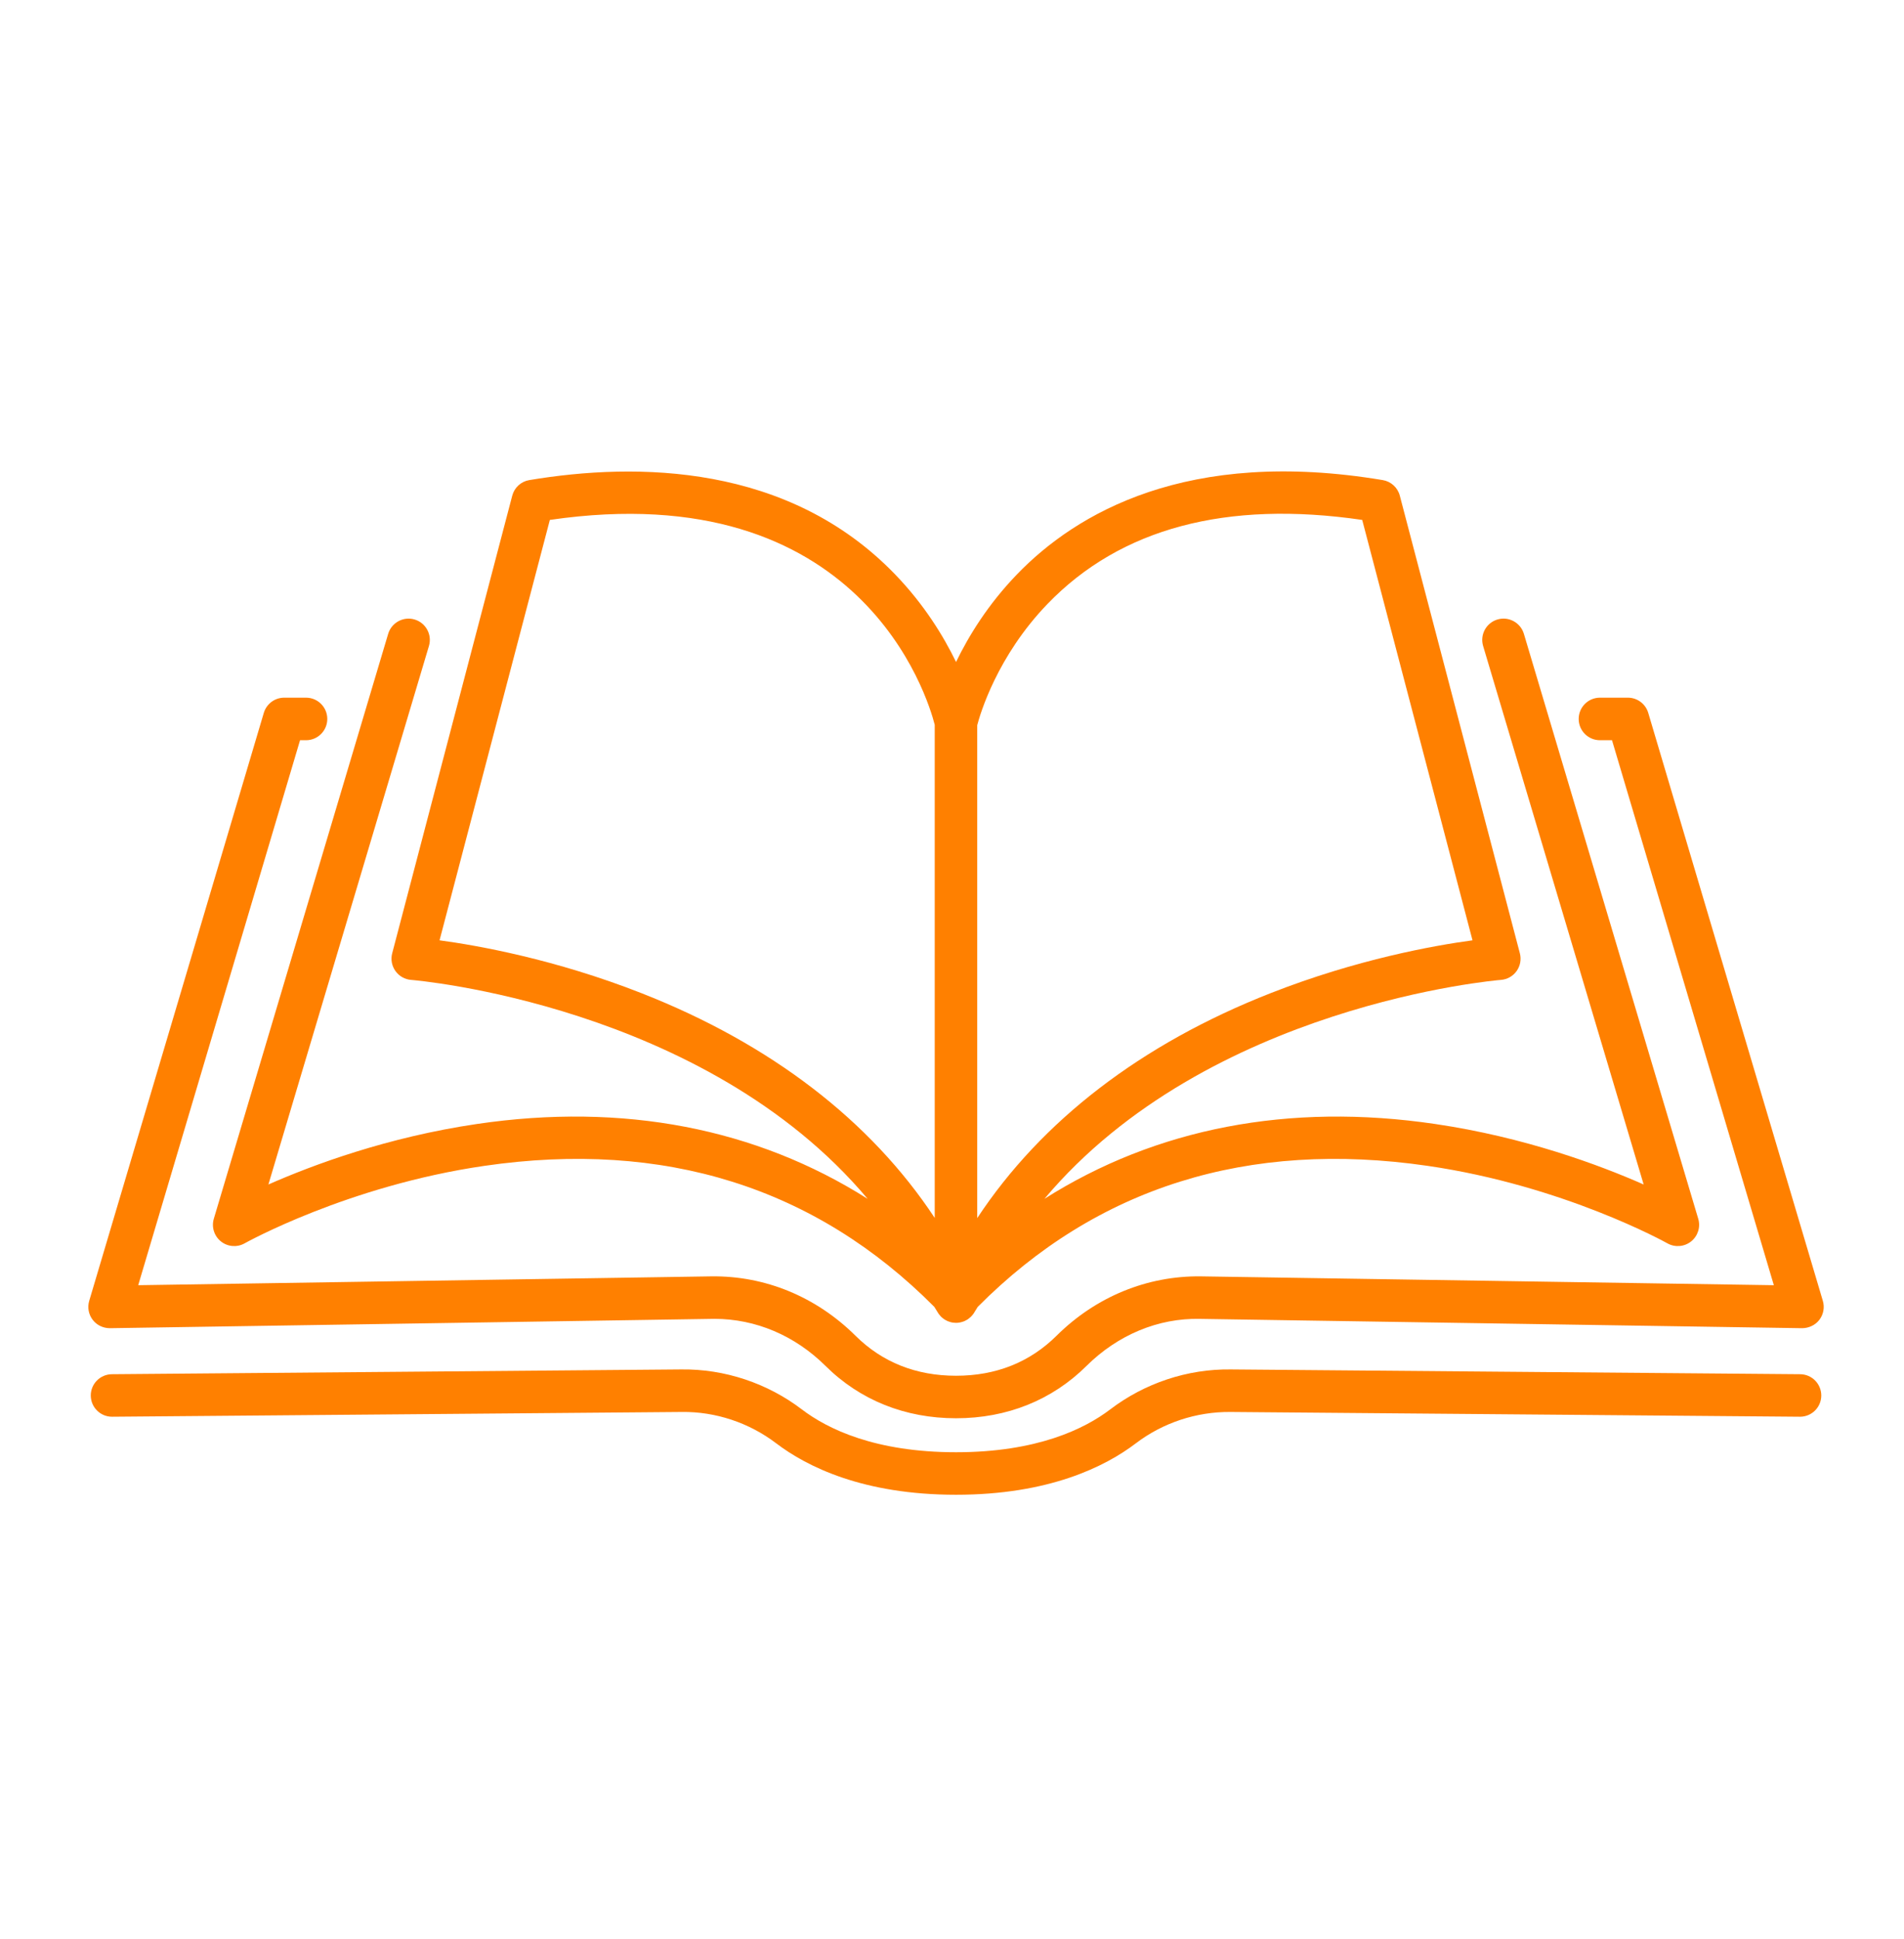 <svg width="56" height="57" viewBox="0 0 56 57" fill="none" xmlns="http://www.w3.org/2000/svg">
<path fill-rule="evenodd" clip-rule="evenodd" d="M6.498 36.499C6.697 36.658 6.974 36.68 7.195 36.555C7.225 36.538 10.236 34.86 14.248 34.277C19.53 33.509 23.982 34.904 27.48 38.423C27.51 38.47 27.539 38.517 27.568 38.565L27.568 38.565L27.58 38.584L27.584 38.591L27.587 38.596L27.591 38.603L27.593 38.605C27.598 38.613 27.603 38.621 27.608 38.628C27.609 38.63 27.611 38.632 27.612 38.633C27.613 38.634 27.613 38.635 27.614 38.636L27.616 38.639C27.619 38.641 27.621 38.644 27.623 38.647C27.634 38.662 27.646 38.676 27.659 38.69C27.662 38.694 27.665 38.698 27.669 38.702C27.673 38.706 27.677 38.71 27.681 38.714L27.681 38.714L27.687 38.719L27.688 38.72L27.697 38.729C27.707 38.738 27.717 38.746 27.727 38.754C27.733 38.759 27.74 38.763 27.746 38.768C27.749 38.77 27.751 38.772 27.753 38.774C27.756 38.776 27.759 38.779 27.762 38.781L27.774 38.789C27.777 38.791 27.779 38.792 27.781 38.793C27.782 38.794 27.783 38.795 27.784 38.795L27.79 38.799C27.791 38.8 27.792 38.801 27.793 38.801C27.797 38.803 27.8 38.805 27.804 38.807C27.806 38.808 27.809 38.809 27.812 38.811L27.818 38.815C27.834 38.823 27.85 38.832 27.866 38.839L27.868 38.84L27.87 38.841L27.87 38.842C27.877 38.844 27.884 38.846 27.891 38.849L27.898 38.851C27.915 38.858 27.931 38.864 27.948 38.869C27.954 38.871 27.96 38.872 27.965 38.873L27.976 38.875C27.981 38.876 27.986 38.879 27.991 38.88C27.997 38.881 28.002 38.881 28.007 38.882C28.016 38.883 28.025 38.886 28.034 38.887L28.039 38.887C28.065 38.891 28.091 38.893 28.117 38.893L28.118 38.893L28.119 38.893L28.119 38.893L28.12 38.893C28.157 38.893 28.194 38.889 28.23 38.882C28.238 38.88 28.247 38.878 28.255 38.876L28.26 38.875L28.267 38.874L28.271 38.873L28.277 38.871C28.303 38.865 28.329 38.856 28.354 38.846C28.358 38.844 28.363 38.843 28.367 38.842L28.369 38.84L28.371 38.839C28.382 38.834 28.393 38.828 28.404 38.822L28.412 38.818L28.426 38.81L28.445 38.8C28.453 38.795 28.462 38.79 28.47 38.784C28.477 38.779 28.484 38.773 28.491 38.768C28.51 38.754 28.528 38.739 28.545 38.723L28.549 38.72L28.552 38.716L28.557 38.712L28.561 38.708C28.567 38.702 28.573 38.696 28.578 38.69C28.601 38.666 28.622 38.639 28.641 38.611L28.642 38.608L28.643 38.607C28.644 38.606 28.645 38.605 28.646 38.603C28.647 38.601 28.649 38.598 28.65 38.596L28.65 38.596L28.654 38.589L28.666 38.57C28.696 38.521 28.726 38.472 28.757 38.423C32.255 34.904 36.706 33.509 41.989 34.277C46.001 34.86 49.012 36.538 49.041 36.555C49.263 36.68 49.539 36.658 49.739 36.499C49.938 36.34 50.021 36.076 49.948 35.832L44.82 18.635C44.721 18.304 44.372 18.115 44.042 18.214C43.711 18.313 43.523 18.661 43.621 18.992L48.343 34.825C47.034 34.248 44.845 33.434 42.211 33.046C37.906 32.411 33.996 33.171 30.718 35.247C35.521 29.535 44.044 28.817 44.144 28.81C44.329 28.796 44.498 28.701 44.606 28.55C44.714 28.399 44.749 28.207 44.702 28.028L41.171 14.573C41.108 14.334 40.912 14.155 40.669 14.115C34.916 13.154 31.643 15.092 29.911 16.887C29.056 17.772 28.488 18.702 28.119 19.463C27.75 18.702 27.181 17.772 26.326 16.887C23.188 13.635 18.744 13.585 15.568 14.115C15.325 14.155 15.129 14.334 15.066 14.573L11.535 28.028C11.488 28.207 11.523 28.398 11.631 28.549C11.738 28.7 11.908 28.796 12.093 28.81C12.193 28.817 20.716 29.535 25.519 35.247C22.241 33.171 18.331 32.411 14.026 33.046C11.392 33.434 9.203 34.248 7.894 34.825L12.616 18.992C12.714 18.661 12.526 18.313 12.195 18.214C11.865 18.116 11.516 18.304 11.417 18.635L6.289 35.832C6.216 36.076 6.299 36.34 6.498 36.499ZM30.81 17.755C32.956 15.532 36.069 14.702 40.065 15.286L43.309 27.646C42.185 27.798 39.915 28.201 37.37 29.2C33.567 30.691 30.629 32.954 28.742 35.813V21.322C28.825 21.003 29.321 19.298 30.81 17.755ZM18.867 29.2C16.322 28.201 14.052 27.798 12.928 27.646L16.172 15.286C25.33 13.951 27.291 20.52 27.492 21.309V35.808C25.605 32.951 22.669 30.691 18.867 29.2ZM3.233 39.05L20.944 38.776L20.966 38.776C20.982 38.776 20.998 38.775 21.013 38.775C22.222 38.775 23.379 39.265 24.279 40.158C25.295 41.166 26.622 41.698 28.119 41.698C29.614 41.698 30.942 41.166 31.957 40.158C32.875 39.248 34.063 38.749 35.293 38.776L53.004 39.05C53.198 39.049 53.392 38.961 53.512 38.802C53.632 38.644 53.67 38.437 53.613 38.246L48.478 20.96C48.399 20.694 48.155 20.512 47.879 20.512H47.057C46.712 20.512 46.432 20.792 46.432 21.138C46.432 21.483 46.712 21.763 47.057 21.763H47.412L52.172 37.786L35.313 37.526C33.741 37.508 32.236 38.121 31.077 39.27C30.289 40.052 29.294 40.448 28.119 40.448C26.943 40.448 25.948 40.052 25.16 39.27C24.001 38.121 22.498 37.506 20.924 37.526L4.065 37.786L8.825 21.763H9.001C9.346 21.763 9.626 21.483 9.626 21.138C9.626 20.792 9.346 20.512 9.001 20.512H8.359C8.082 20.512 7.838 20.694 7.759 20.96L2.624 38.246C2.567 38.437 2.605 38.644 2.725 38.802C2.845 38.961 3.033 39.05 3.233 39.05ZM36.201 40.262L52.947 40.403C53.292 40.406 53.569 40.688 53.567 41.033C53.564 41.377 53.285 41.653 52.942 41.653H52.936L36.19 41.513C35.186 41.504 34.202 41.831 33.411 42.432C32.503 43.123 30.847 43.947 28.118 43.947C25.389 43.947 23.734 43.123 22.826 42.432C22.035 41.831 21.046 41.498 20.047 41.513L3.301 41.653H3.295C2.952 41.653 2.673 41.377 2.67 41.033C2.667 40.688 2.945 40.406 3.29 40.403L20.036 40.262C21.314 40.245 22.573 40.668 23.583 41.437C24.338 42.012 25.738 42.697 28.119 42.697C30.499 42.697 31.899 42.012 32.654 41.437C33.664 40.669 34.918 40.245 36.201 40.262Z" fill="#FF8000"/>
</svg>
